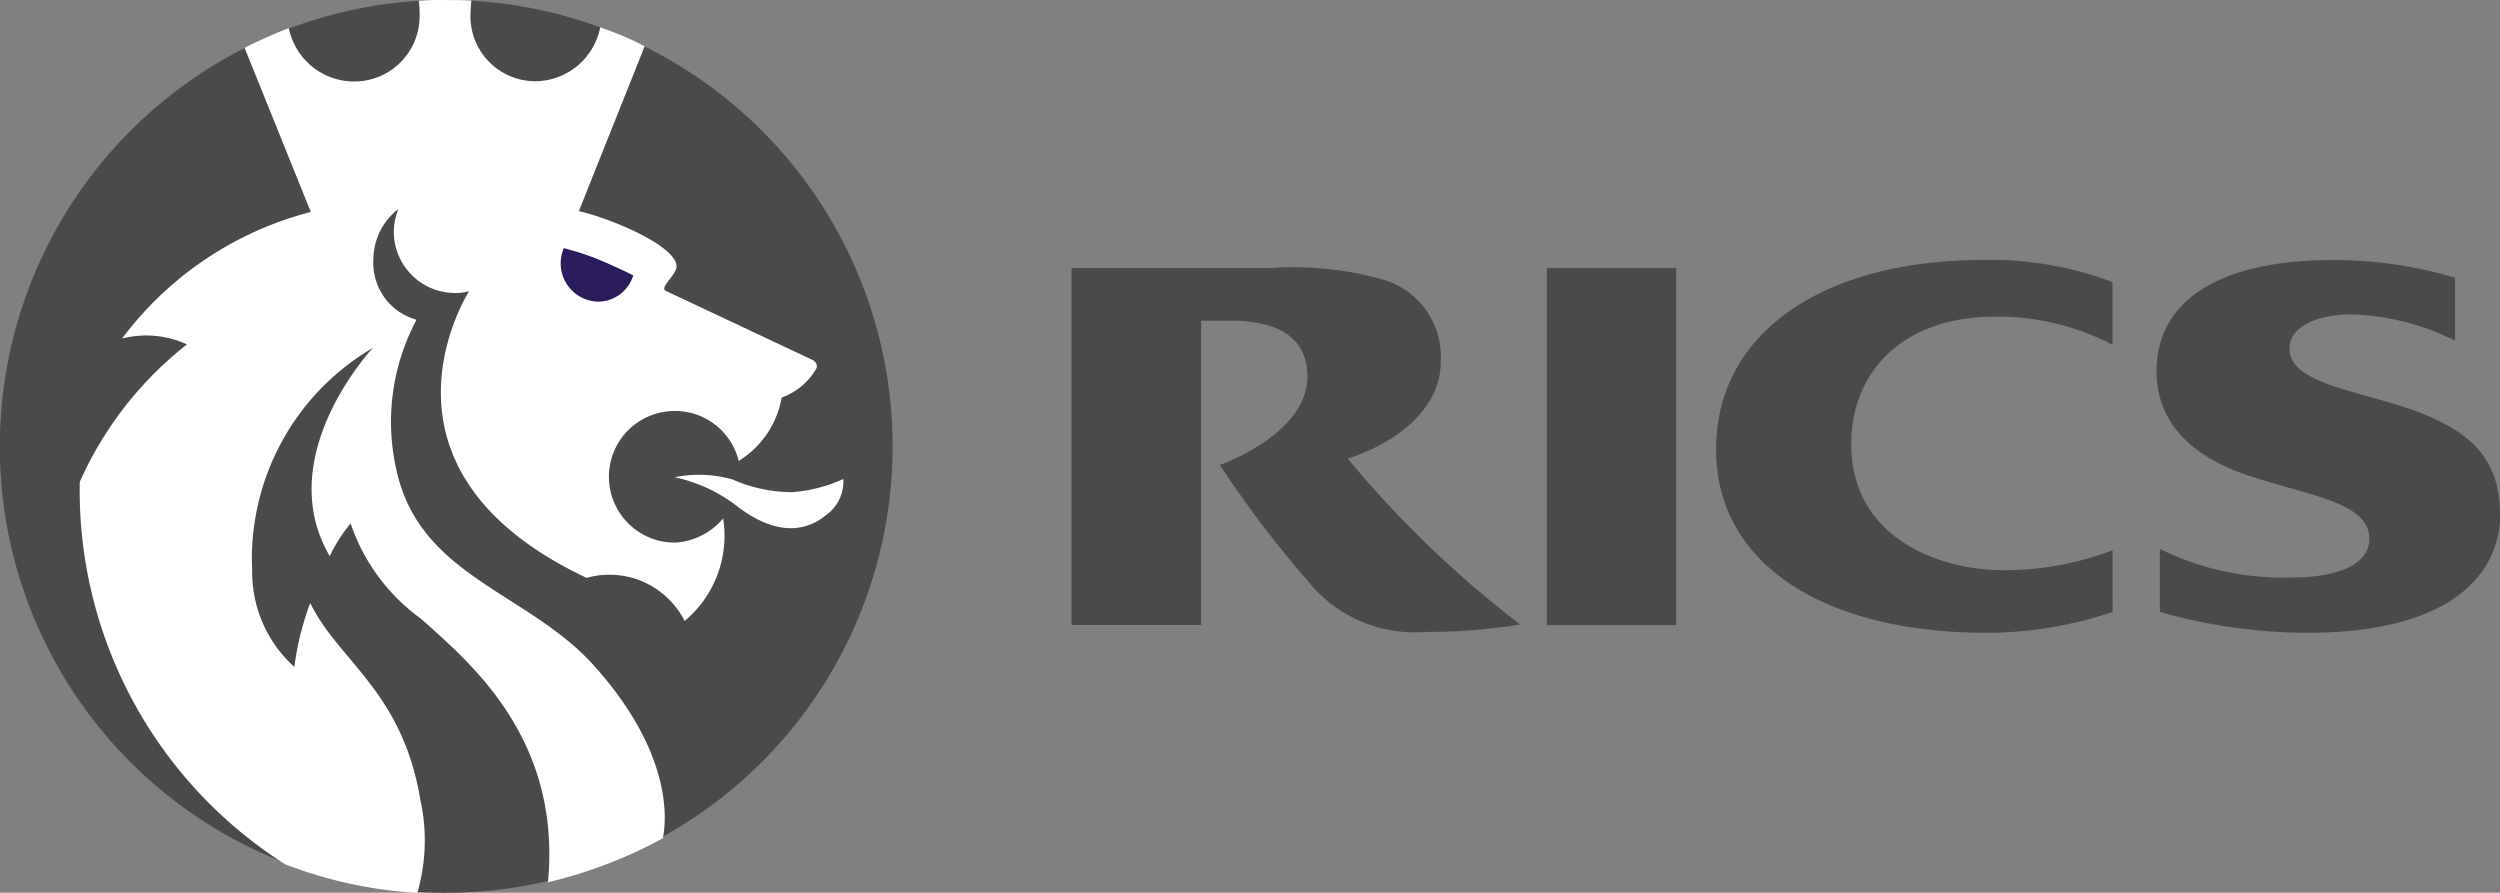 <svg xmlns="http://www.w3.org/2000/svg" width="67.515" height="24.11" viewBox="0 0 67.515 24.11">
  <rect x="0" y="0" width="67.515" height="24.11" fill="#808080" stroke="none"/>
  <g id="rics" transform="translate(0)">
    <path id="Path_264" data-name="Path 264" d="M111.945,91.112a8.232,8.232,0,0,1-2.965.539c-1.641,0-4.092-.821-4.092-3.406,0-2.034,1.482-3.442,3.872-3.442a6.733,6.733,0,0,1,3.185.76V83.872a9.211,9.211,0,0,0-3.479-.6c-4.337,0-7.228,1.96-7.228,5.121,0,3.038,2.83,4.949,7.327,4.949a10.694,10.694,0,0,0,3.381-.564Zm1.274-.037a7.552,7.552,0,0,0,3.626.771c.87,0,2.034-.221,2.034-1.041,0-.98-1.568-1.151-3.235-1.7-1.348-.441-2.511-1.287-2.511-2.83,0-1.911,1.715-3,4.741-3a11.459,11.459,0,0,1,3.32.478v1.7a6.649,6.649,0,0,0-2.805-.711c-.747,0-1.666.245-1.666.931,0,.882,1.641,1.1,3.087,1.568,1.776.588,2.6,1.36,2.6,2.928,0,1.213-.857,3.173-5.231,3.173a14.758,14.758,0,0,1-3.957-.564v-1.7ZM96.668,83.492h3.492v9.642H96.668ZM91.29,88.637c1.446-.466,2.511-1.434,2.511-2.6a2.174,2.174,0,0,0-1.495-2.217,8.935,8.935,0,0,0-3.075-.331h-5.4v9.642h3.5V84.913h.8c1.311,0,2.07.478,2.07,1.507,0,1.568-2.364,2.389-2.364,2.389a29.214,29.214,0,0,0,2.389,3.148,3.678,3.678,0,0,0,3.16,1.36,15.482,15.482,0,0,0,2.561-.2A28.665,28.665,0,0,1,91.29,88.637Z" transform="translate(-54.893 -76.252)" fill="#4a4a49" fill-rule="evenodd"/>
    <path id="Path_265" data-name="Path 265" d="M8.5,77.1A12.055,12.055,0,1,1,20.559,89.147,12.043,12.043,0,0,1,8.5,77.1Z" transform="translate(-8.504 -65.038)" fill="#4a4a49" fill-rule="evenodd"/>
    <path id="Path_266" data-name="Path 266" d="M55.925,98.441a3.339,3.339,0,0,1,1.568.061,4.016,4.016,0,0,0,1.605.343,4.1,4.1,0,0,0,1.385-.356,1.122,1.122,0,0,1-.49.993c-.5.4-1.262.564-2.315-.209A4.2,4.2,0,0,0,55.925,98.441Z" transform="translate(-37.708 -85.553)" fill="#fff" fill-rule="evenodd"/>
    <path id="Path_267" data-name="Path 267" d="M20.343,70.72l-1.789-4.435h.025l.012-.012H18.6v-.012h.024l.012-.012c.38-.184.723-.343,1.115-.49A1.8,1.8,0,0,0,21.519,67.2a1.764,1.764,0,0,0,1.764-1.764,2.479,2.479,0,0,0-.024-.417A7.461,7.461,0,0,1,24.006,65c.221,0,.453,0,.674.012-.012.123-.024.318-.024.429a1.754,1.754,0,0,0,1.764,1.752,1.8,1.8,0,0,0,1.74-1.458,9.676,9.676,0,0,1,1.09.453l.012.012h.012l.012.012H29.3l.012.012h.012l.012.012.025.012L27.584,70.7c1,.233,2.891,1.066,2.609,1.605-.123.245-.416.478-.257.552,1.826.857,3.982,1.874,3.982,1.874s.147.1.073.233a1.784,1.784,0,0,1-.931.772A2.511,2.511,0,0,1,31.9,77.446a1.769,1.769,0,0,0-1.7-1.348,1.777,1.777,0,1,0,.025,3.553A1.846,1.846,0,0,0,31.48,79a2.994,2.994,0,0,1-1.041,2.769,2.274,2.274,0,0,0-2.646-1.164c-6.125-2.892-3.308-7.523-3.173-7.743a1.288,1.288,0,0,1-.38.049,1.655,1.655,0,0,1-1.654-1.654,1.7,1.7,0,0,1,.123-.613,1.721,1.721,0,0,0-.674,1.36,1.589,1.589,0,0,0,1.164,1.63,5.865,5.865,0,0,0-.478,4.313c.735,2.646,3.528,3.1,5.256,5.011,2.23,2.474,1.948,4.324,1.874,4.68a12.4,12.4,0,0,1-3.112,1.189l.012-.013c.355-3.871-2.083-5.9-3.431-7.105a5.261,5.261,0,0,1-1.9-2.573,4.066,4.066,0,0,0-.564.882c-1.58-2.7,1.164-5.623,1.164-5.623a6.6,6.6,0,0,0-3.259,6.016,3.451,3.451,0,0,0,1.139,2.6,7.726,7.726,0,0,1,.429-1.727c.772,1.58,2.487,2.376,2.977,5.329a5.066,5.066,0,0,1-.086,2.5,11.881,11.881,0,0,1-3.565-.771,11.961,11.961,0,0,1-5.55-10.328A9.739,9.739,0,0,1,17,74.3a2.636,2.636,0,0,0-1.752-.159,9.253,9.253,0,0,1,5.1-3.419Z" transform="translate(-11.951 -64.999)" fill="#fff" fill-rule="evenodd"/>
    <path id="Path_268" data-name="Path 268" d="M48.94,83.888a1,1,0,0,0,.955-.711s-.416-.208-.907-.416a7.364,7.364,0,0,0-.968-.318A1.035,1.035,0,0,0,48.94,83.888Z" transform="translate(-32.793 -75.741)" fill="#2b1c5c" fill-rule="evenodd"/>
  </g>
</svg>
